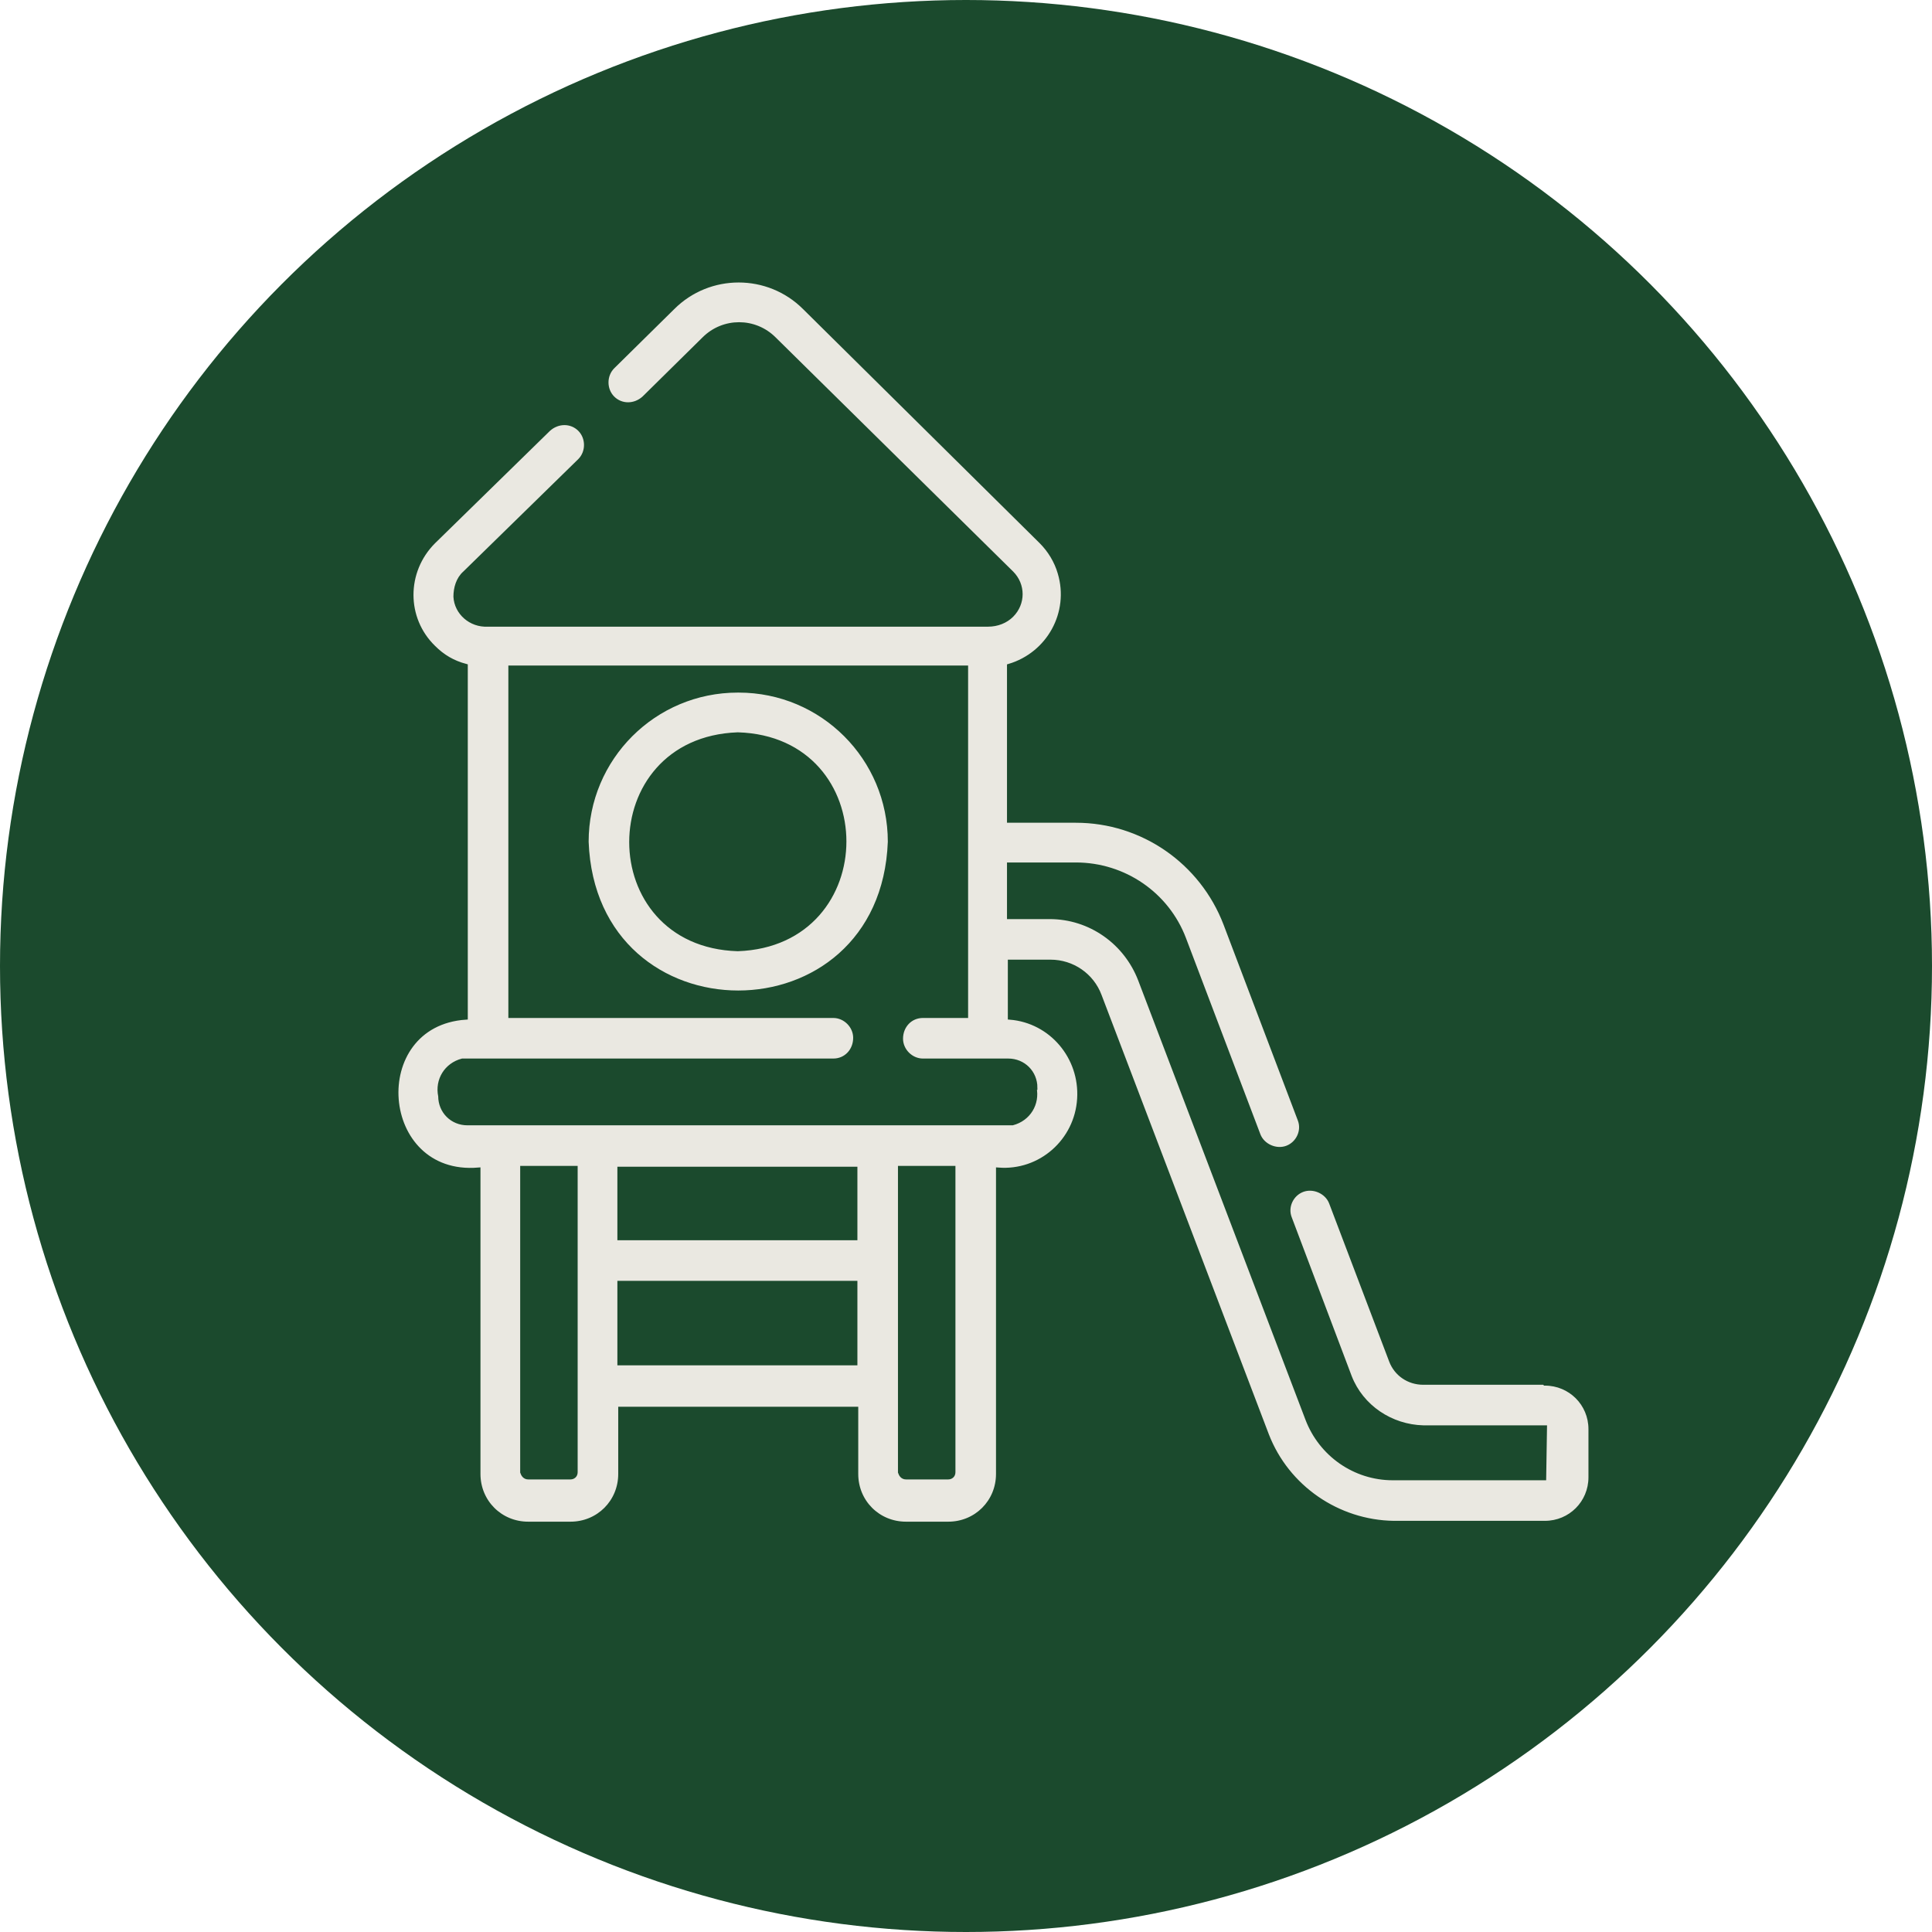 <?xml version="1.0" encoding="UTF-8"?>
<svg xmlns="http://www.w3.org/2000/svg" id="Layer_2" data-name="Layer 2" viewBox="0 0 228.6 228.6">
  <defs>
    <style>
      .cls-1 {
        fill: #eae8e1;
        stroke: #1b4a2d;
        stroke-miterlimit: 10;
        stroke-width: .5px;
      }

      .cls-2 {
        fill: #1b4a2d;
      }
    </style>
  </defs>
  <g id="Layer_1-2" data-name="Layer 1">
    <g>
      <circle class="cls-2" cx="114.3" cy="114.3" r="114.3"></circle>
      <g>
        <path class="cls-1" d="M87.3,81.7c-9.9,0-17.9,8-17.9,17.9.9,23.8,35,23.8,35.9,0,0-9.9-8-17.9-17.9-17.9ZM87.3,112.3c-16.8-.5-16.8-24.8,0-25.4,16.8.5,16.8,24.8,0,25.4Z"></path>
        <path class="cls-1" d="M182.7,163.6h-14.3c-1.7,0-3.2-1-3.8-2.6l-7.1-18.7c-.5-1.3-2.1-2-3.4-1.5-1.3.5-2,2-1.5,3.3l7.1,18.8c1.4,3.6,4.9,5.9,8.7,6h14.4c0,.1-.1,6-.1,6h-17.9c-4.5,0-8.5-2.8-10.1-7l-19.8-52c-1.7-4.4-5.9-7.4-10.7-7.4h-4.8v-6.2h7.9c5.7,0,10.8,3.5,12.8,8.8l8.8,23.2c.5,1.3,2.1,2,3.4,1.5,1.3-.5,2-2,1.5-3.3l-8.8-23.2c-2.8-7.3-9.8-12.2-17.7-12.2h-7.9v-18.3c4.7-1.4,7.4-6.3,6-11-.4-1.4-1.2-2.7-2.2-3.7l-28-27.7c-4.3-4.3-11.3-4.3-15.6,0l-7.1,7c-1,1-1,2.7,0,3.7,1,1,2.6,1,3.7,0l7.1-7c2.3-2.3,6-2.3,8.3,0l28.1,27.7c1.4,1.4,1.4,3.6,0,5-.7.7-1.7,1.1-2.8,1.1h-59.2c-2,.1-3.7-1.4-3.8-3.3,0-1,.3-2.1,1.1-2.8l13.6-13.3c1-1,1-2.7,0-3.7-1-1-2.6-1-3.7,0l-13.6,13.3c-3.5,3.5-3.5,9.1,0,12.5,1.1,1.1,2.3,1.8,3.8,2.2v41.6c-11.8.8-10.5,19,1.5,18v36c0,3.3,2.6,5.9,5.9,5.9h5c3.3,0,5.9-2.6,5.9-5.9v-7.7h27.9v7.7c0,3.3,2.6,5.9,5.9,5.9h5c3.3,0,5.9-2.6,5.9-5.9v-36c5,.4,9.3-3.4,9.6-8.4.3-4.9-3.3-9.2-8.2-9.6v-6.6h4.8c2.6,0,4.9,1.6,5.8,4l19.8,52c2.4,6.2,8.4,10.3,15,10.4h17.9c3,0,5.4-2.4,5.4-5.4v-5.7c0-3-2.4-5.4-5.4-5.4ZM68.1,174.2c0,.4-.3.6-.6.6h-5c-.4,0-.6-.3-.7-.6h0v-36h6.3v36ZM101.2,161.3h-27.9v-9.5h27.9v9.5ZM101.2,146.5h-27.9v-8.2h27.9v8.2ZM112.8,174.2c0,.4-.3.6-.6.6h-5c-.4,0-.6-.3-.7-.6h0v-36h6.3v36ZM122.4,128.7c.4,1.9-.7,3.7-2.6,4.2-.2,0-.4,0-.7,0,0,0-61.3,0-63.8,0-1.8,0-3.2-1.4-3.2-3.2-.4-1.9.7-3.7,2.6-4.2.2,0,.4,0,.7,0h43.2c1.5,0,2.6-1.2,2.6-2.7,0-1.4-1.2-2.6-2.6-2.6h-38.2v-41.2h53.9c0,11.7,0,29.6,0,41.2h-5.1c-1.5,0-2.6,1.2-2.6,2.7,0,1.4,1.2,2.6,2.6,2.6h10.1c1.8,0,3.2,1.4,3.2,3.2h0Z"></path>
      </g>
    </g>
  </g>
</svg>
